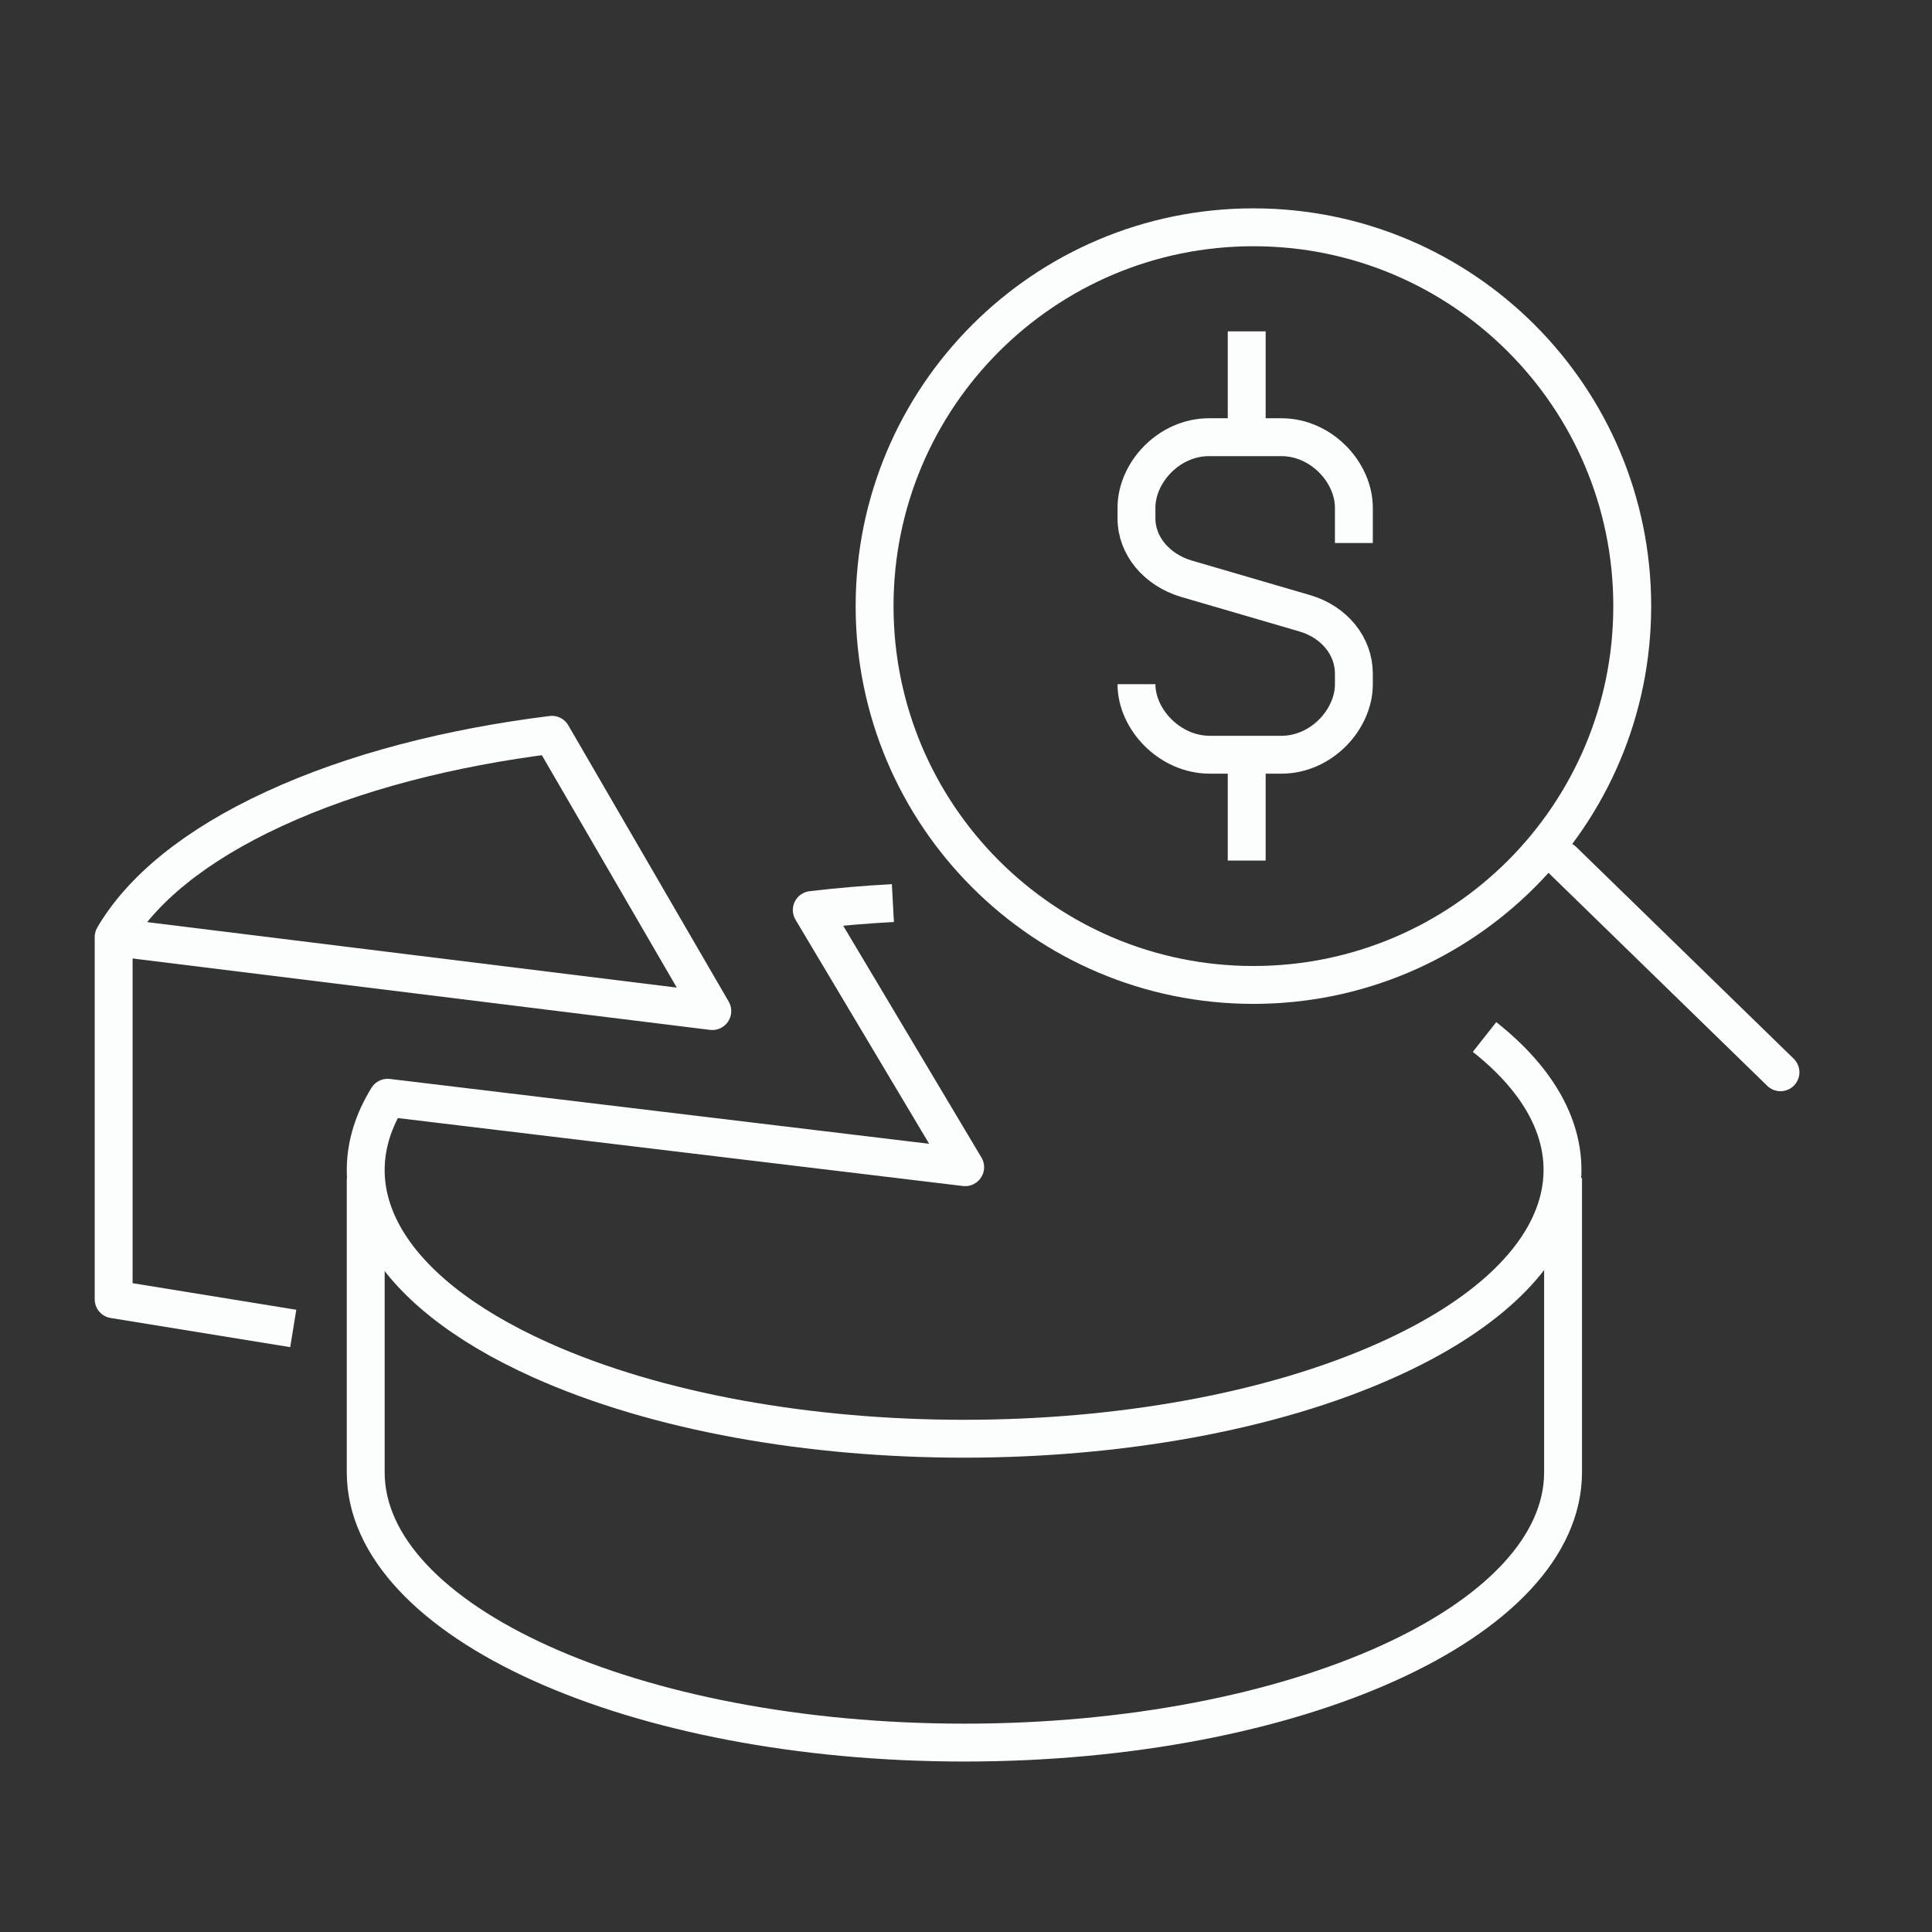 <svg width="51" height="51" viewBox="0 0 51 51" fill="none" xmlns="http://www.w3.org/2000/svg">
<rect x="0" y="0" width="51" height="51" fill="#333333" stroke="none"/>
<path d="M3 24.782V34.298L7.741 35.068" stroke="#FCFDFD" stroke-linejoin="round"/>
<path fill-rule="evenodd" clip-rule="evenodd" d="M7.235 21.352C9.343 20.378 11.884 19.731 14.569 19.397L18.803 26.69L3 24.736C3.725 23.497 5.126 22.324 7.235 21.352Z" stroke="#FCFDFD" stroke-linejoin="round"/>
<path d="M39.188 27.374C42.618 30.083 41.761 33.59 36.618 35.9C30.447 38.672 20.443 38.672 14.273 35.9C10.1 34.026 8.759 31.36 10.232 28.978L25.478 30.811L21.429 24.022C22.134 23.938 22.85 23.878 23.57 23.839" stroke="#FCFDFD" stroke-linejoin="round"/>
<path d="M41.261 31.099V38.861C41.261 42.804 34.185 46 25.458 46C16.731 46 9.654 42.804 9.654 38.861V31.099" stroke="#FCFDFD" stroke-linejoin="round"/>
<path d="M30 18.061C30 18.992 30.878 19.923 31.935 19.923H33.826C34.883 19.923 35.739 18.992 35.739 18.061V17.779C35.739 17.057 35.223 16.417 34.442 16.189L31.315 15.276C30.535 15.043 30 14.408 30 13.686V13.404C30 12.473 30.856 11.541 31.913 11.541H33.826C34.883 11.541 35.739 12.473 35.739 13.404V14.335" stroke="#FCFDFD"/>
<path d="M32.91 11.541V8.747" stroke="#FCFDFD"/>
<path d="M32.91 19.923V22.717" stroke="#FCFDFD"/>
<path d="M33.087 26C38.61 26 43.087 21.523 43.087 16C43.087 10.477 38.61 6 33.087 6C27.564 6 23.087 10.477 23.087 16C23.087 21.523 27.564 26 33.087 26Z" stroke="#FCFDFD"/>
<path d="M41.261 22.717L47 28.305" stroke="#FCFDFD" stroke-linecap="round"/>
</svg>
